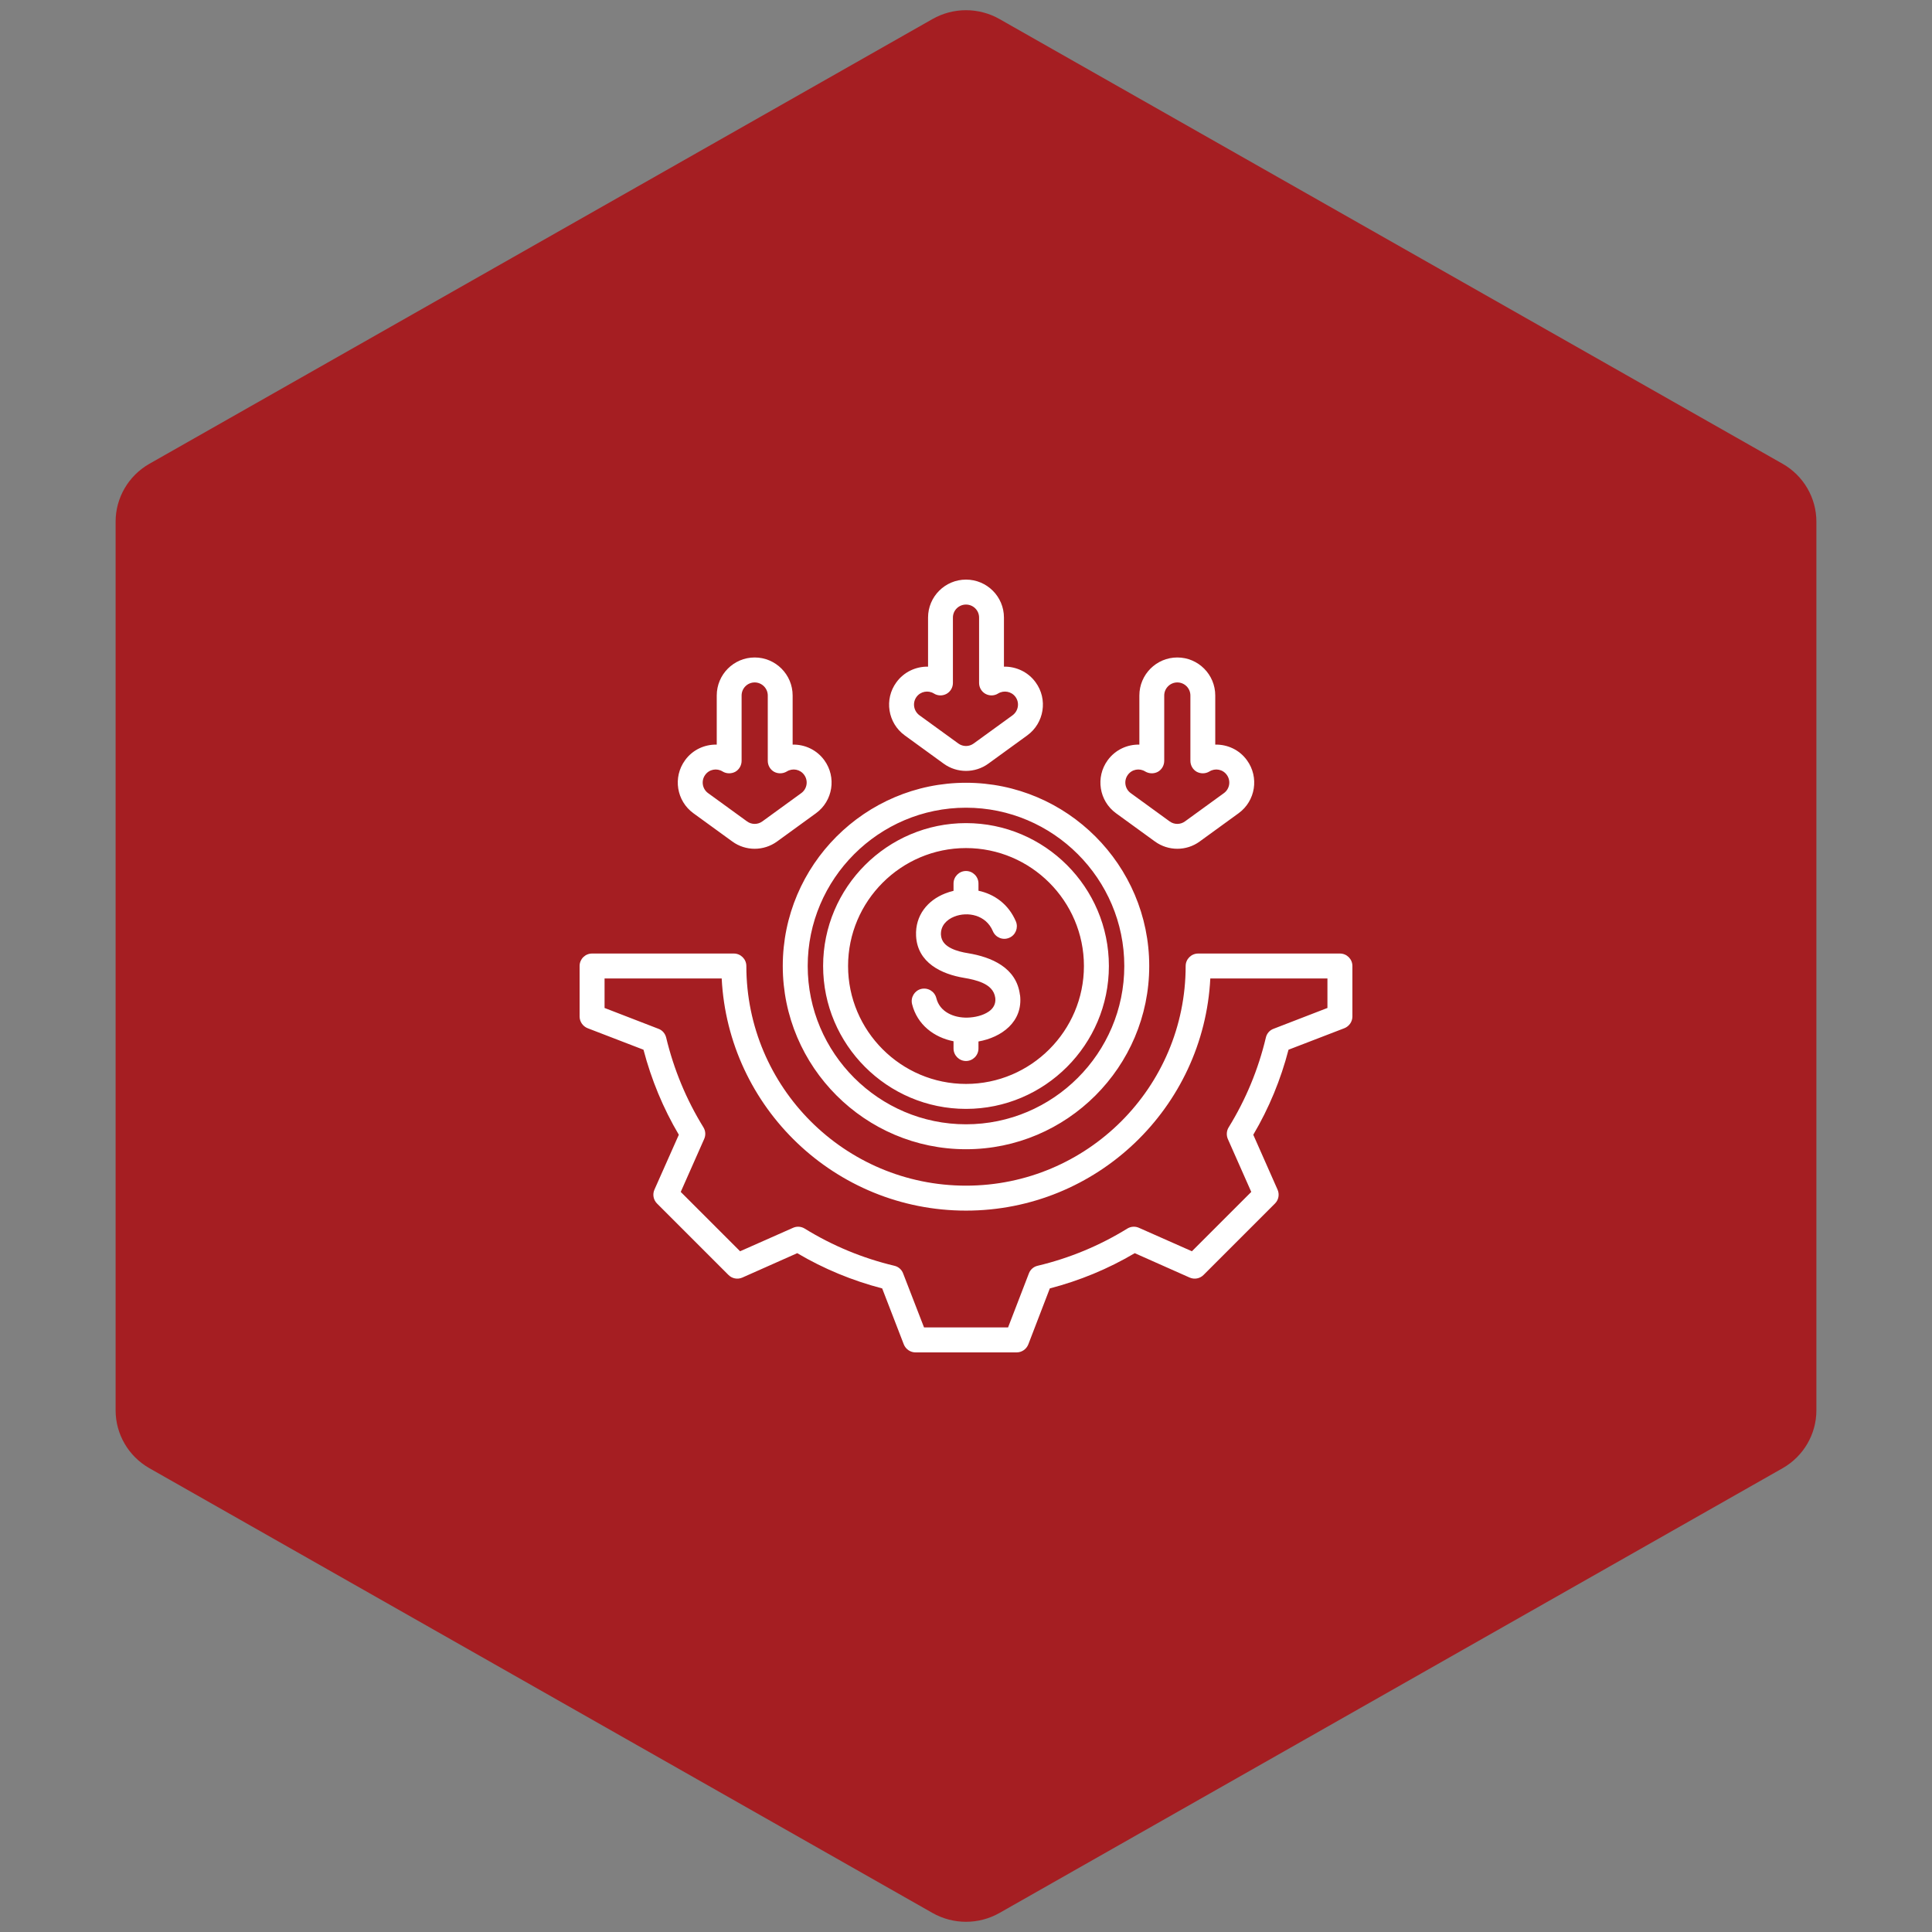 <svg xmlns="http://www.w3.org/2000/svg" xmlns:xlink="http://www.w3.org/1999/xlink" width="100" zoomAndPan="magnify" viewBox="0 0 75 75" height="100" preserveAspectRatio="xMidYMid meet" version="1.0"><rect x="0" y="0" width="75" height="75" fill="#808080" stroke="none"/><defs><clipPath id="7d023f3ffe"><path d="M 4.488 0.258 L 70.512 0.258 L 70.512 74.789 L 4.488 74.789 Z M 4.488 0.258 " clip-rule="nonzero"/></clipPath><clipPath id="23754c9ad7"><path d="M 38.805 0.742 L 69.207 18.008 C 70.012 18.469 70.512 19.324 70.512 20.25 L 70.512 54.75 C 70.512 55.676 70.012 56.531 69.207 56.992 L 38.805 74.258 C 37.996 74.719 37.004 74.719 36.195 74.258 L 5.793 56.992 C 4.988 56.531 4.488 55.676 4.488 54.75 L 4.488 20.25 C 4.488 19.324 4.988 18.469 5.793 18.008 L 36.195 0.742 C 37.004 0.281 37.996 0.281 38.805 0.742 Z M 38.805 0.742 " clip-rule="nonzero"/></clipPath><clipPath id="00e8b30f2a"><path d="M 22.5 22.5 L 52.5 22.5 L 52.5 52.5 L 22.5 52.5 Z M 22.5 22.5 " clip-rule="nonzero"/></clipPath></defs><g clip-path="url(#7d023f3ffe)"><g clip-path="url(#23754c9ad7)"><path fill="#a51e22" d="M 4.488 0 L 70.512 0 L 70.512 75.047 L 4.488 75.047 Z M 4.488 0 " fill-opacity="1" fill-rule="nonzero"/></g></g><g clip-path="url(#00e8b30f2a)"><path fill="#ffffff" d="M 28.973 37.5 C 28.973 42.207 32.793 46.027 37.5 46.027 C 42.207 46.027 46.027 42.207 46.027 37.5 C 46.027 37.234 46.246 37.016 46.512 37.016 L 52.016 37.016 C 52.285 37.016 52.5 37.234 52.5 37.5 L 52.5 39.461 C 52.5 39.66 52.375 39.84 52.191 39.914 C 52.191 39.914 50.02 40.75 50.02 40.75 C 49.719 41.91 49.262 43.02 48.652 44.051 L 49.594 46.18 C 49.676 46.363 49.637 46.578 49.496 46.719 L 46.719 49.496 C 46.578 49.637 46.363 49.676 46.18 49.594 C 46.18 49.594 44.051 48.648 44.051 48.648 C 43.02 49.258 41.91 49.715 40.754 50.016 L 39.918 52.191 C 39.844 52.375 39.668 52.5 39.465 52.5 L 35.539 52.5 C 35.34 52.5 35.16 52.375 35.086 52.191 C 35.086 52.191 34.246 50.016 34.246 50.016 C 33.09 49.715 31.98 49.258 30.949 48.648 L 28.82 49.594 C 28.637 49.676 28.422 49.637 28.281 49.496 L 25.504 46.719 C 25.363 46.578 25.324 46.363 25.406 46.18 C 25.406 46.18 26.352 44.051 26.352 44.051 C 25.742 43.02 25.285 41.91 24.98 40.75 L 22.809 39.914 C 22.625 39.84 22.5 39.66 22.5 39.461 L 22.5 37.5 C 22.5 37.234 22.715 37.016 22.984 37.016 L 28.488 37.016 C 28.754 37.016 28.973 37.234 28.973 37.5 Z M 28.016 37.984 C 28.016 37.984 23.469 37.984 23.469 37.984 C 23.469 37.984 23.469 39.129 23.469 39.129 L 25.562 39.938 C 25.711 39.992 25.82 40.121 25.859 40.273 C 26.156 41.512 26.641 42.684 27.309 43.766 C 27.391 43.902 27.402 44.07 27.336 44.215 L 26.426 46.27 L 28.73 48.574 L 30.785 47.664 C 30.93 47.598 31.098 47.609 31.234 47.691 C 32.316 48.359 33.488 48.844 34.719 49.137 C 34.875 49.172 35.004 49.285 35.059 49.434 L 35.871 51.531 L 39.133 51.531 L 39.941 49.434 C 39.996 49.285 40.125 49.172 40.281 49.137 C 41.512 48.844 42.684 48.359 43.766 47.691 C 43.902 47.609 44.07 47.598 44.215 47.664 L 46.27 48.574 L 48.574 46.27 L 47.664 44.215 C 47.602 44.07 47.613 43.898 47.695 43.766 C 48.363 42.684 48.848 41.512 49.141 40.277 C 49.176 40.121 49.289 39.992 49.438 39.938 C 49.438 39.938 51.531 39.129 51.531 39.129 C 51.531 39.129 51.531 37.984 51.531 37.984 L 46.984 37.984 C 46.73 43 42.578 46.996 37.5 46.996 C 32.422 46.996 28.27 43 28.016 37.984 Z M 37.5 44.613 C 33.582 44.613 30.387 41.418 30.387 37.5 C 30.387 33.582 33.582 30.387 37.5 30.387 C 41.418 30.387 44.613 33.582 44.613 37.5 C 44.613 41.418 41.418 44.613 37.5 44.613 Z M 37.5 43.645 C 40.883 43.645 43.645 40.883 43.645 37.5 C 43.645 34.117 40.883 31.355 37.5 31.355 C 34.117 31.355 31.355 34.117 31.355 37.5 C 31.355 40.883 34.117 43.645 37.5 43.645 Z M 37.5 43.047 C 34.445 43.047 31.953 40.555 31.953 37.5 C 31.953 34.445 34.445 31.953 37.5 31.953 C 40.555 31.953 43.047 34.445 43.047 37.5 C 43.047 40.555 40.555 43.047 37.5 43.047 Z M 37.5 42.078 C 40.02 42.078 42.078 40.02 42.078 37.5 C 42.078 34.98 40.02 32.922 37.5 32.922 C 34.98 32.922 32.922 34.98 32.922 37.5 C 32.922 40.02 34.98 42.078 37.5 42.078 Z M 37.016 34.582 L 37.016 34.297 C 37.016 34.031 37.234 33.812 37.5 33.812 C 37.766 33.812 37.984 34.031 37.984 34.297 L 37.984 34.578 C 38.59 34.707 39.148 35.09 39.438 35.773 C 39.539 36.02 39.422 36.305 39.176 36.406 C 38.93 36.512 38.648 36.395 38.543 36.148 C 38.277 35.512 37.559 35.379 37.047 35.582 C 36.75 35.699 36.512 35.938 36.527 36.285 C 36.543 36.559 36.719 36.711 36.93 36.816 C 37.129 36.914 37.363 36.969 37.582 37.004 C 38.48 37.152 39.465 37.559 39.594 38.625 L 39.598 38.625 C 39.723 39.672 38.871 40.273 37.984 40.43 L 37.984 40.703 C 37.984 40.969 37.766 41.188 37.5 41.188 C 37.234 41.188 37.016 40.969 37.016 40.703 L 37.016 40.422 C 36.262 40.273 35.605 39.781 35.406 38.977 C 35.344 38.719 35.5 38.457 35.758 38.391 C 36.02 38.328 36.281 38.484 36.348 38.746 C 36.48 39.285 37.027 39.516 37.555 39.504 C 37.84 39.496 38.156 39.426 38.387 39.266 C 38.551 39.152 38.664 38.98 38.637 38.742 C 38.598 38.438 38.387 38.266 38.145 38.156 C 37.918 38.055 37.664 38 37.426 37.961 C 36.551 37.816 35.613 37.375 35.562 36.332 C 35.523 35.535 36.012 34.949 36.691 34.684 C 36.797 34.641 36.906 34.609 37.016 34.582 Z M 36.027 25.879 L 36.027 23.973 C 36.027 23.16 36.688 22.5 37.5 22.5 C 38.312 22.5 38.973 23.16 38.973 23.973 C 38.973 23.973 38.973 25.879 38.973 25.879 C 39.441 25.871 39.91 26.082 40.203 26.488 C 40.684 27.145 40.535 28.07 39.879 28.547 L 38.367 29.645 C 37.852 30.02 37.148 30.02 36.633 29.645 L 35.121 28.547 C 34.465 28.07 34.316 27.145 34.797 26.488 C 35.09 26.082 35.559 25.871 36.027 25.879 Z M 36.254 26.922 C 36.031 26.785 35.734 26.84 35.578 27.055 C 35.414 27.281 35.465 27.598 35.691 27.766 L 37.203 28.863 C 37.379 28.992 37.621 28.992 37.797 28.863 L 39.309 27.766 C 39.535 27.598 39.586 27.281 39.422 27.055 C 39.266 26.84 38.969 26.785 38.746 26.922 C 38.598 27.016 38.41 27.02 38.254 26.934 C 38.102 26.848 38.008 26.688 38.008 26.512 L 38.008 23.973 C 38.008 23.695 37.781 23.469 37.5 23.469 C 37.219 23.469 36.992 23.695 36.992 23.973 L 36.992 26.512 C 36.992 26.688 36.898 26.848 36.746 26.934 C 36.59 27.02 36.402 27.016 36.254 26.922 Z M 44.23 28.906 L 44.23 27 C 44.23 26.184 44.891 25.523 45.703 25.523 C 46.516 25.523 47.176 26.184 47.176 27 C 47.176 27 47.176 28.906 47.176 28.906 C 47.645 28.895 48.113 29.105 48.406 29.512 C 48.887 30.172 48.738 31.094 48.082 31.57 L 46.57 32.668 C 46.055 33.043 45.355 33.043 44.836 32.668 L 43.324 31.57 C 42.668 31.094 42.52 30.172 43 29.512 C 43.297 29.105 43.762 28.895 44.23 28.906 Z M 44.457 29.949 C 44.234 29.809 43.938 29.863 43.781 30.082 C 43.617 30.309 43.668 30.625 43.895 30.789 L 45.406 31.887 C 45.582 32.016 45.824 32.016 46 31.887 L 47.512 30.789 C 47.738 30.625 47.789 30.309 47.625 30.082 C 47.469 29.863 47.172 29.809 46.949 29.949 C 46.801 30.039 46.613 30.043 46.457 29.961 C 46.305 29.875 46.211 29.711 46.211 29.535 L 46.211 27 C 46.211 26.719 45.984 26.492 45.703 26.492 C 45.426 26.492 45.195 26.719 45.195 27 L 45.195 29.535 C 45.195 29.711 45.102 29.875 44.949 29.961 C 44.797 30.043 44.609 30.039 44.457 29.949 Z M 27.824 28.906 L 27.824 27 C 27.824 26.184 28.484 25.523 29.297 25.523 C 30.109 25.523 30.77 26.184 30.77 27 C 30.77 27 30.77 28.906 30.77 28.906 C 31.238 28.895 31.703 29.105 32 29.512 C 32.48 30.172 32.332 31.094 31.676 31.57 L 30.164 32.668 C 29.645 33.043 28.945 33.043 28.43 32.668 L 26.918 31.57 C 26.262 31.094 26.113 30.172 26.594 29.512 C 26.887 29.105 27.355 28.895 27.824 28.906 Z M 28.051 29.949 C 27.828 29.809 27.531 29.863 27.375 30.082 C 27.211 30.309 27.262 30.625 27.488 30.789 L 29 31.887 C 29.176 32.016 29.418 32.016 29.594 31.887 L 31.105 30.789 C 31.332 30.625 31.383 30.309 31.219 30.082 C 31.062 29.863 30.766 29.809 30.543 29.949 C 30.391 30.039 30.203 30.043 30.051 29.961 C 29.898 29.875 29.805 29.711 29.805 29.535 L 29.805 27 C 29.805 26.719 29.574 26.492 29.297 26.492 C 29.016 26.492 28.789 26.719 28.789 27 L 28.789 29.535 C 28.789 29.711 28.695 29.875 28.543 29.961 C 28.387 30.043 28.199 30.039 28.051 29.949 Z M 28.051 29.949 " fill-opacity="1" fill-rule="evenodd"/></g></svg>